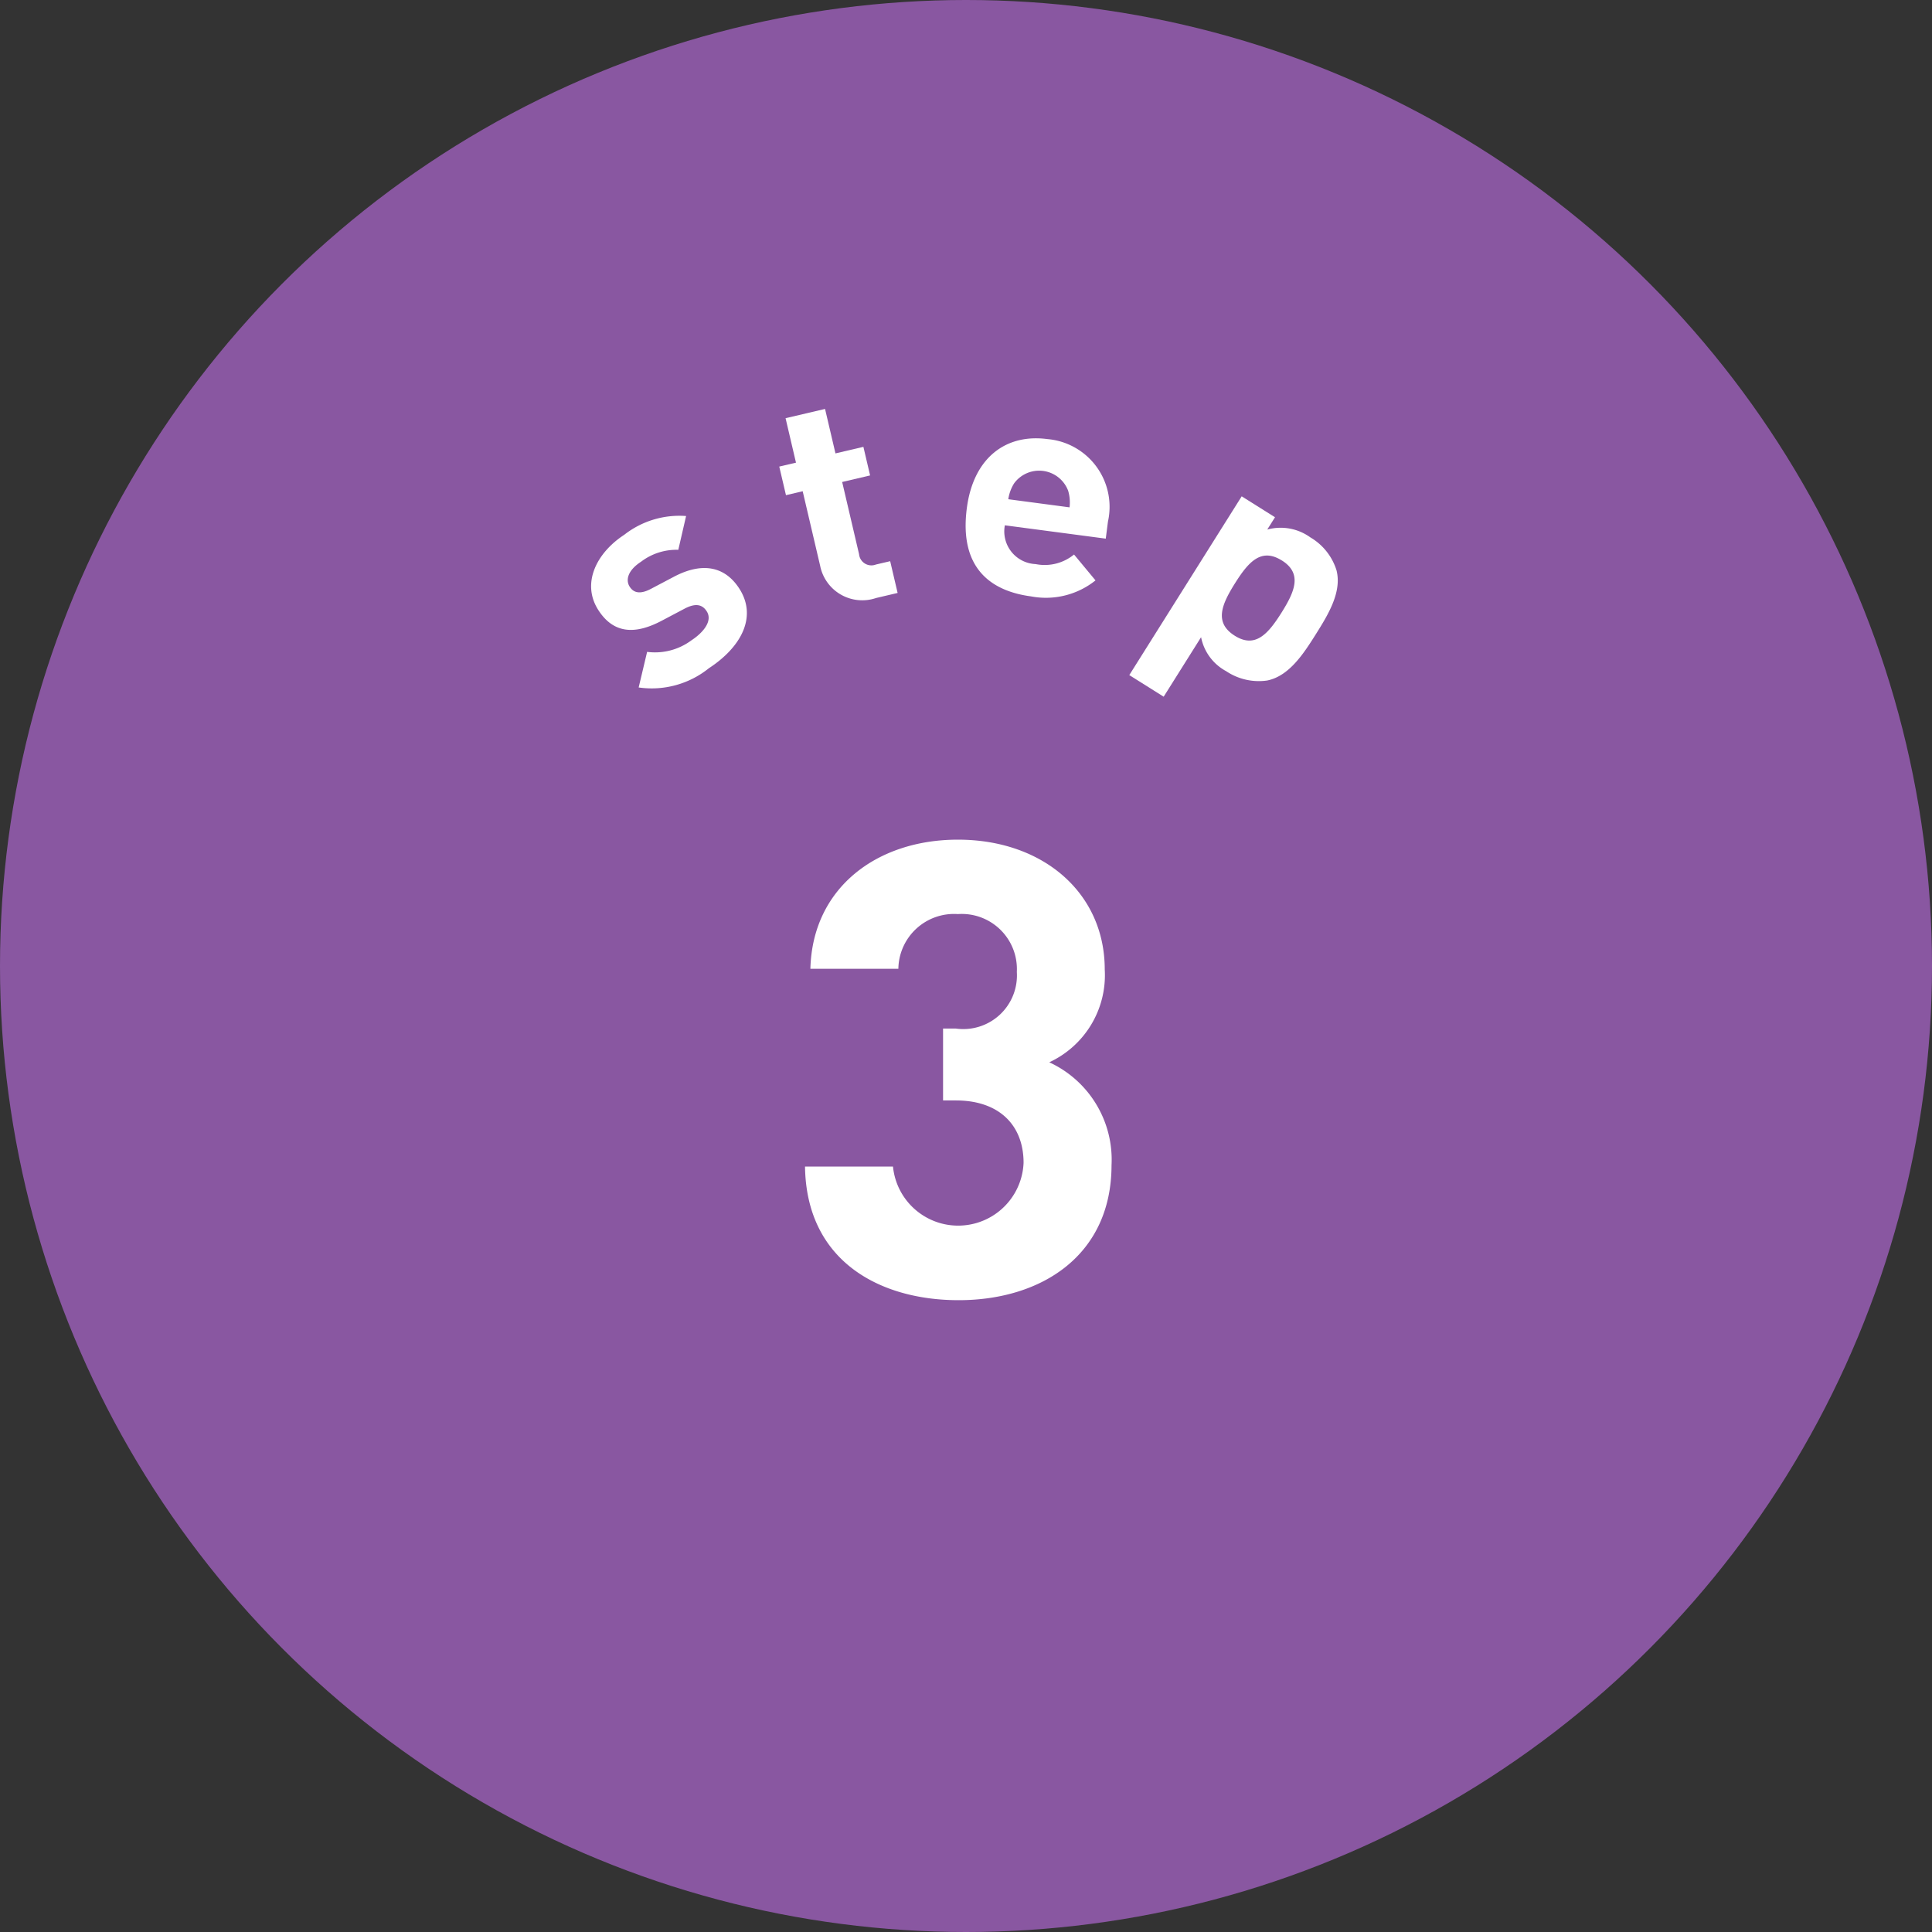 <svg xmlns="http://www.w3.org/2000/svg" width="88.522" height="88.522" viewBox="0 0 88.522 88.522">
  <rect x="0" y="0" width="88.522" height="88.522" fill="#333333" stroke="none"/>
  <g id="グループ_118" data-name="グループ 118" transform="translate(-553.377 -1773.195)">
	<circle id="楕円形_4" data-name="楕円形 4" cx="44.261" cy="44.261" r="44.261" transform="translate(553.377 1773.195)" fill="#8957a1"/>
	<g id="グループ_47" data-name="グループ 47">
	  <path id="パス_381" data-name="パス 381" d="M597.3,1832.768c-3.6,0-6.976-1.778-7.038-6.121h4.031a3,3,0,0,0,5.983-.174c0-1.72-1.116-2.857-3.1-2.857h-.589v-3.293h.589a2.459,2.459,0,0,0,2.791-2.594,2.526,2.526,0,0,0-2.7-2.652,2.552,2.552,0,0,0-2.728,2.506h-4.031c.093-3.7,3.038-5.916,6.759-5.916,3.907,0,6.728,2.448,6.728,5.946a4.4,4.4,0,0,1-2.542,4.255,4.914,4.914,0,0,1,2.853,4.721C604.3,1830.728,601.079,1832.768,597.3,1832.768Z" fill="#fff"/>
	</g>
	<g id="グループ_48" data-name="グループ 48">
	  <path id="パス_382" data-name="パス 382" d="M585.855,1803.814a4.179,4.179,0,0,1-3.215.88l.387-1.631a2.8,2.8,0,0,0,2.029-.528c.539-.352.99-.889.7-1.334-.193-.3-.494-.391-1.014-.117l-1.042.55c-1.193.632-2.192.618-2.9-.474-.8-1.23-.092-2.632,1.177-3.46a4.1,4.1,0,0,1,2.836-.861l-.357,1.548a2.677,2.677,0,0,0-1.709.547c-.623.406-.709.851-.516,1.147.141.216.4.4.98.09l1.042-.549c1.308-.691,2.339-.472,2.991.53C588.094,1801.461,587.328,1802.853,585.855,1803.814Z" fill="#fff"/>
	  <path id="パス_383" data-name="パス 383" d="M593.518,1800.595a1.967,1.967,0,0,1-2.563-1.478l-.8-3.414-.766.18-.307-1.31.766-.179-.477-2.038,1.809-.424.477,2.037,1.28-.3.307,1.31-1.28.3.774,3.307a.568.568,0,0,0,.772.475l.654-.153.341,1.455Z" fill="#fff"/>
	  <path id="パス_384" data-name="パス 384" d="M599.418,1797.264a1.5,1.5,0,0,0,1.411,1.777,2.117,2.117,0,0,0,1.759-.439l.984,1.186a3.638,3.638,0,0,1-2.952.733c-1.744-.231-3.317-1.207-2.943-4.05.3-2.29,1.775-3.411,3.688-3.158a3.115,3.115,0,0,1,2.777,3.781l-.1.781Zm2.894-1.6a1.421,1.421,0,0,0-2.467-.326,1.866,1.866,0,0,0-.269.731l2.807.372A1.877,1.877,0,0,0,602.312,1795.659Z" fill="#fff"/>
	  <path id="パス_385" data-name="パス 385" d="M611.438,1804.375a2.684,2.684,0,0,1-1.879-.427,2.264,2.264,0,0,1-1.15-1.557l-1.714,2.726-1.575-.99,5.15-8.191,1.526.959-.355.564a2.324,2.324,0,0,1,1.973.357,2.671,2.671,0,0,1,1.2,1.508c.254.994-.378,2.026-.942,2.923S612.444,1804.172,611.438,1804.375Zm.67-5.5c-.945-.594-1.529.066-2.144,1.044s-.964,1.8-.019,2.4,1.536-.078,2.151-1.056S613.053,1799.466,612.108,1798.873Z" fill="#fff"/>
	</g>
  </g>
</svg>
